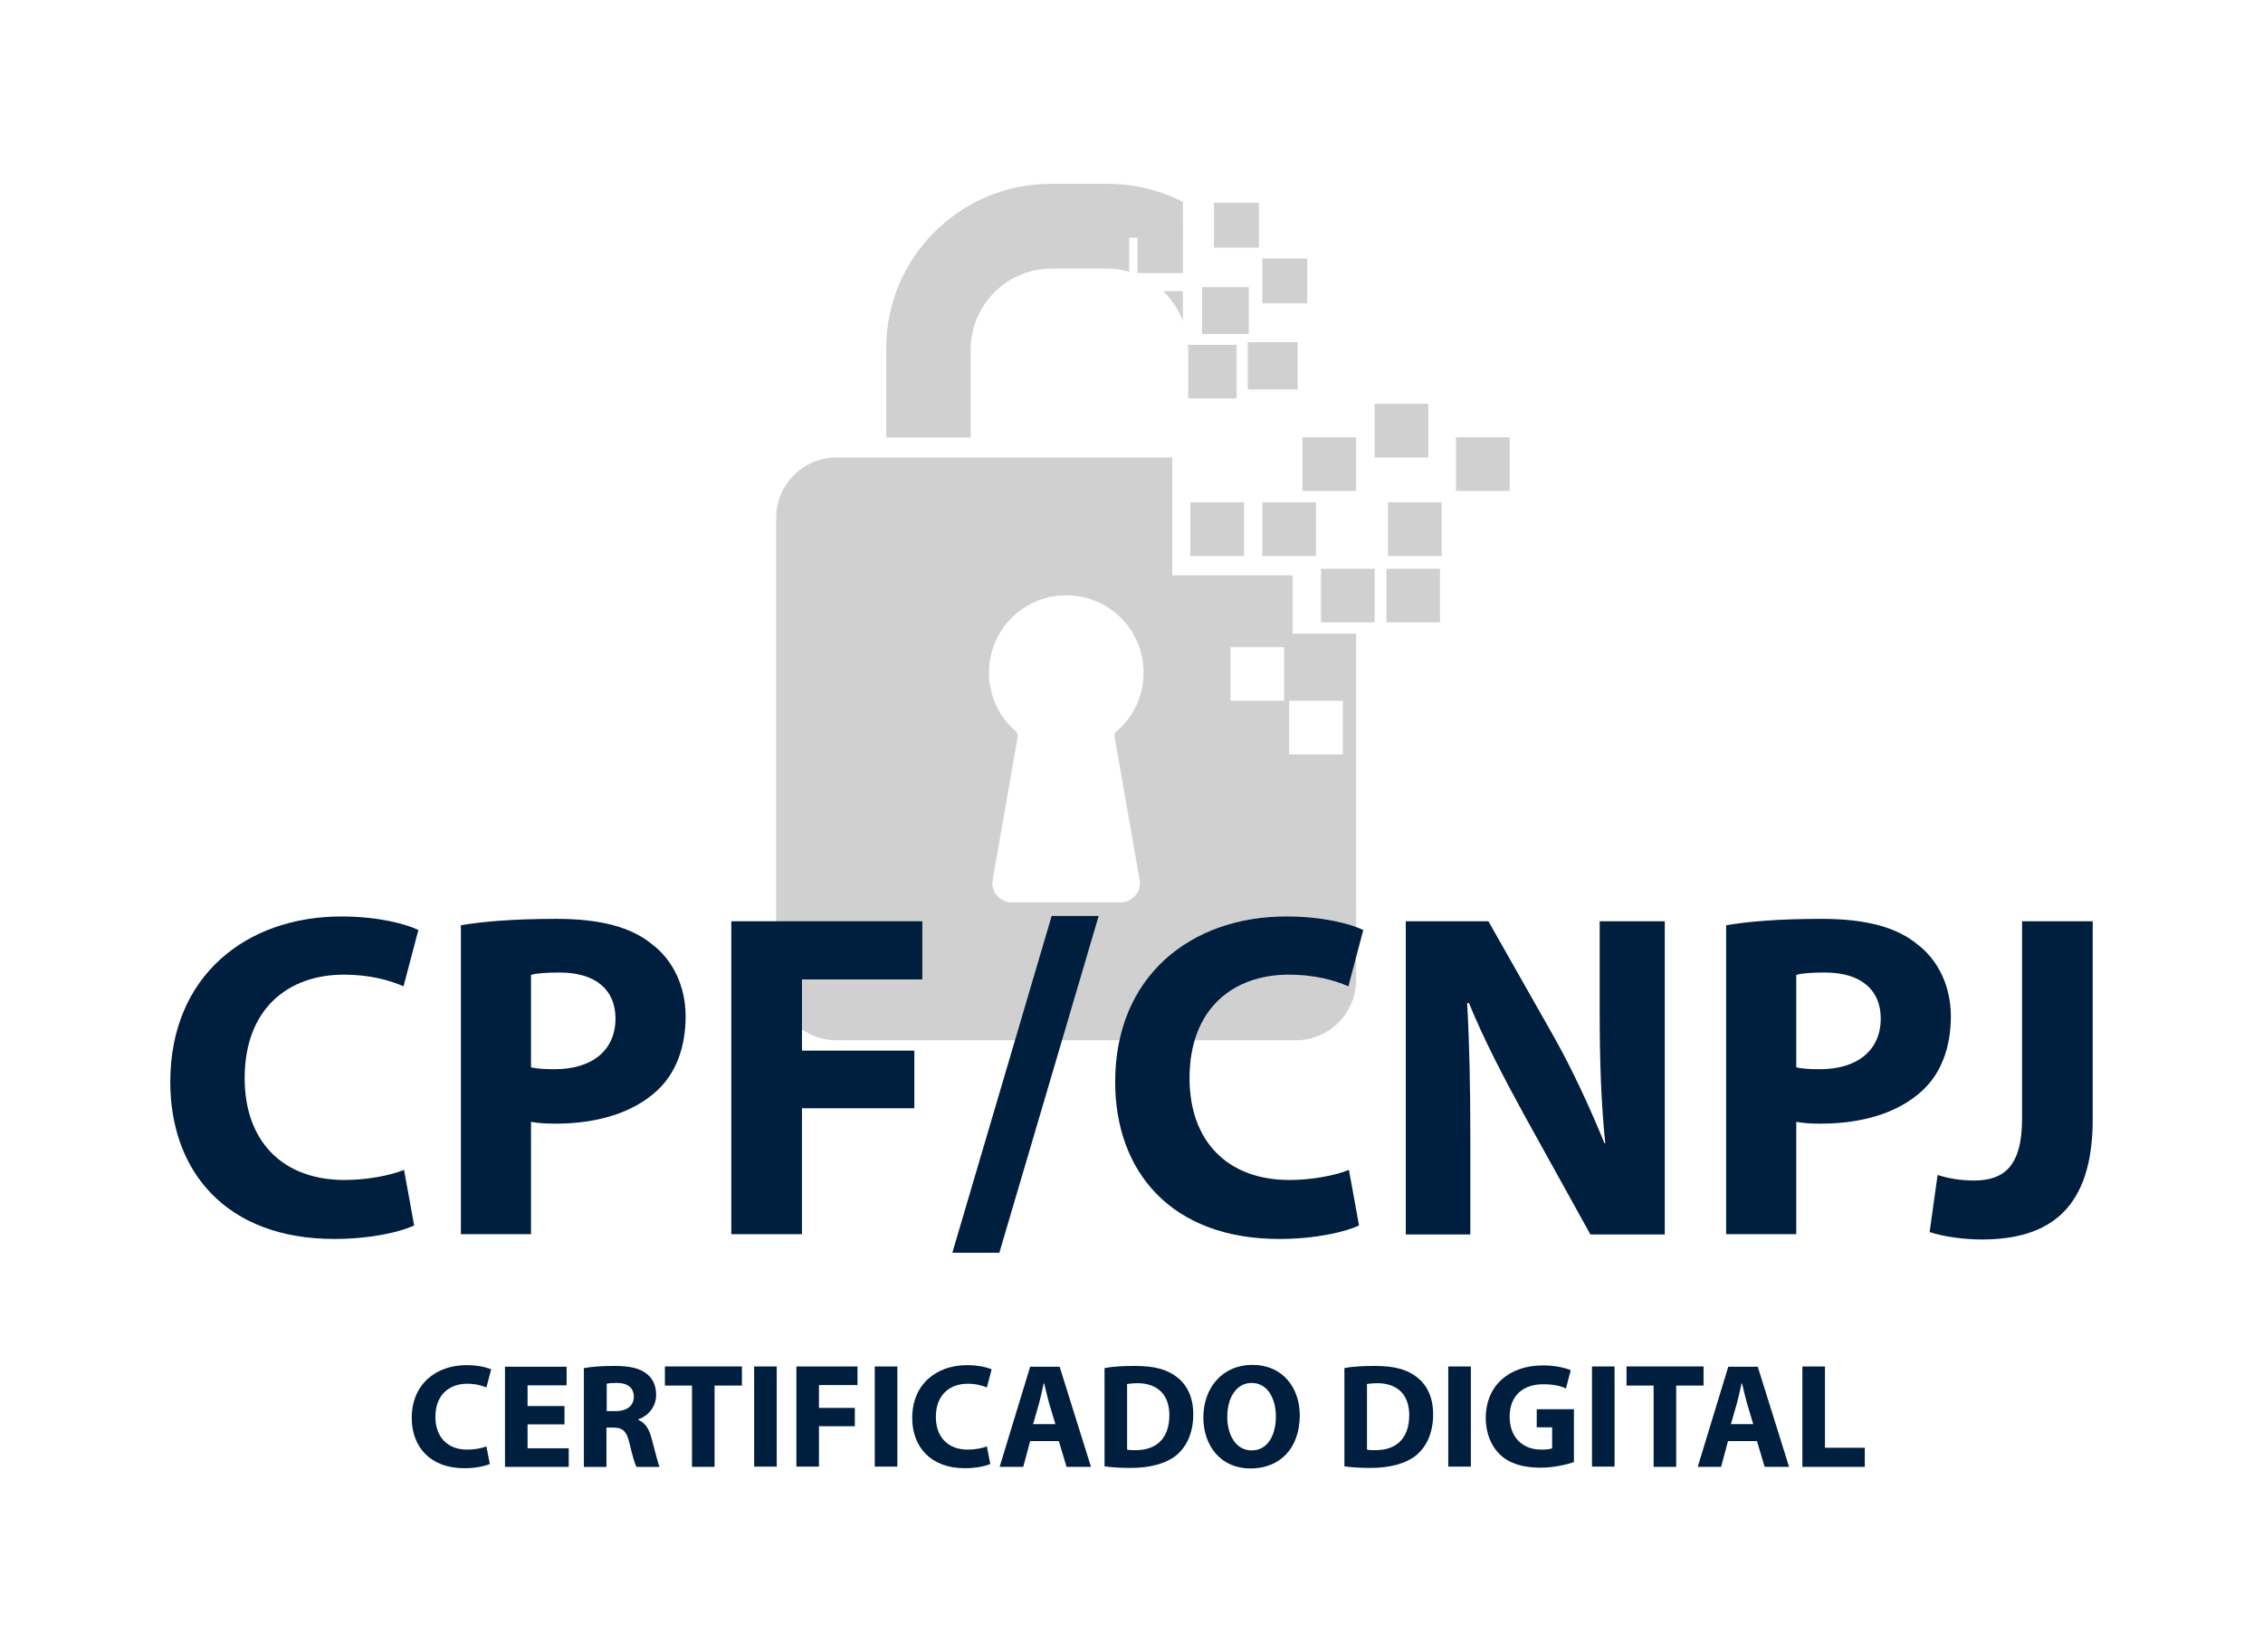 <?xml version="1.0" encoding="utf-8"?>
<!-- Generator: Adobe Illustrator 19.0.0, SVG Export Plug-In . SVG Version: 6.00 Build 0)  -->
<svg version="1.1" id="Layer_1" xmlns="http://www.w3.org/2000/svg" xmlns:xlink="http://www.w3.org/1999/xlink" x="0px" y="0px"
	 viewBox="-73 190 851.9 622" style="enable-background:new -73 190 851.9 622;" xml:space="preserve">
<style type="text/css">
	.st0{display:none;}
	.st1{display:inline;fill:#D2D2D2;}
	.st2{fill:#D0D0D0;}
	.st3{enable-background:new    ;}
	.st4{fill:#001F3E;}
</style>
<g>
	<g class="st0">
		<path class="st1" d="M365.4,367.6c0.4,2.7,6.8,10.1,7.7,11.8c1.3-0.2,5.3-2.9,6.7-3.7c18.2-10,38.6-10.4,56.4-0.1
			c8.2,4.8,15.8,12.2,21.5,19.7c2.8,3.7,5.1,8.5,7.6,12.8c1.8,3.1,2.1,3.4,6.5,3.6c3.5,0.1,7,0.1,10.5,0.2c27.3,0.3,54.6,0.2,82,0.3
			c13.6,0,27.3,0.1,40.9,0.1c1.7,0,9.1-0.3,9.9,0.3l9.5,11c0.9,1,4.4,4.9,4.8,5.7c-0.6,1.4-8.8,11.7-9.8,11.8
			c-1.7,0.1-9.1-9.8-14.8-9.4c-2.5,0.2-6.4,3.4-7.6,4.5c-1.2,1-2.1,1.7-3.3,2.8c-0.8,0.7-2.5,2.2-3.4,2.7c-1.3-0.6-3-3.2-4.5-4.6
			c-0.3-0.3-0.6-0.4-0.8-0.8c-6.1-6.5-8.9-6.6-16.2,0.3c-1,0.9-5.9,5.2-6.8,5.6l-8.6-6.8c-2.5-1.9-6.2-5.6-10.5-3.1
			c-3.1,1.8-6.1,4.6-8.7,6.8l-6.2,5.4c-1,0.8-1.7,0.5-3.3,0.5l-45.7-0.5c-2.6,0-5.2-0.1-7.7-0.1c-5.7,0-8.5,8.3-10.9,12.5
			c-1,1.7-1.9,3.1-2.9,4.8c-1.7,2.7-3.3,4.3-5.2,6.3c-4.5,4.9-9.2,8.4-15.3,11.8c-7.2,3.9-14.5,6.3-24,6.8
			c-8.1,0.4-13.4,0.1-20.9-2.2c-2-0.6-4.2-1.5-6.1-1.9l-5.5,13.2c2.3,1.5,10.5,3.6,13.6,4.3c5.9,1.3,10.5,1.4,16.7,1.2
			c20.6-0.5,36.5-7.8,50.3-21.3c2.9-2.8,5.6-5.9,8.3-9.6c1.2-1.7,2.3-3.5,3.5-5.4c1.1-1.8,2.5-4,3.3-5.7c16.7-0.2,33.4,0,50-0.2
			c1.6,0,3.3,0,4.9-0.1c4-0.2,5.4-2.4,9.3-5.7c1.3-1.1,4.2-3.8,5.8-4.4c1.5-0.1,11.3,9.7,15,10.3c4.5,0.7,7.3-2.7,10.5-5.4
			c1.4-1.2,4.1-3.6,5.2-4.3c1.7,1.1,4.4,4.3,6,5.9c6,6.1,9.1,4.8,15.7-1.1c2.1-1.9,4.4-3.6,6.7-5.5c0.9,0.4,8,6.5,9.7,7.8
			c1.9,1.5,2.8,2.8,6.3,2.7c3-0.1,3.8-1.1,5.7-3.3c5.3-6.4,10.6-12.8,15.8-19.6c2.7-3.6,5.5-7,1.5-12c-2.7-3.4-5.3-6.4-8.1-9.6
			c-1.1-1.3-5.8-6.9-7.2-8.3c-0.6-0.6-0.7-0.6-1.1-1.2c-0.7-0.9-1.3-1.4-2.1-2.2c-3.4-3.7-3.6-4.7-8.5-4.9
			c-11.3-0.6-23.4-0.3-34.8-0.3c-35.4-0.1-70.9,0-106.2-0.2c-0.8-2.3-6.5-10.7-8.1-12.8l-4.8-5.7l-5.3-5.4
			c-7.8-6.8-15.7-12.2-26.1-16.2C410.8,349.6,382.5,354.3,365.4,367.6"/>
		<path class="st1" d="M357.5,433.5c-0.1,1.5,0.5,3.3,1,4.3l5.4,0.3c0.2,1.2,0.3,2.9-0.3,3.8l-3,0.5c0,1.6,2.7,5,3.2,5.2h7.7
			c0.1,4.1-0.3,3.5-3.4,3.8c0.8,0.7,2.3,1.2,3.4,1.8c5.1,2.5,4.6,2.3,4.6-7.1h4l0.1-7.1h4.4l0.1,7.1h4.1c0,2.1-0.4,7.1,0.6,8.3
			c1.3,0.6,6-2.3,7.4-2.8c-2.2-1.1-3.8,1.2-3.4-4h7.7c0.9-0.5,3.2-3.8,3.2-5.1l-3.2-0.6l-0.2-3.8c1.2-0.1,4.5,0.1,5.3-0.3
			c0.9-0.4,1.4-3,1.3-4.3c-4,0-8.7,0-12.7-0.1c-3.6-0.1-1.6-1-3.4-1h-17.7c-2.3,0,1.8,0.9-7.5,1
			C363.2,433.5,360.3,433.5,357.5,433.5"/>
		<path class="st1" d="M368.1,410c4.1,0.7,3.6-0.5,3.9,3.8l-8.4,0.1c-0.5,1-2.9,3.4-2.8,4.4l4.8,0.1v4.5c-6.7,0.1-7-0.6-7.8,2.9
			l-0.1,0.5c0,0.7-0.2,0.1,0.2,0.6c1.3,0.5,11.8,0.1,14.5,0.4c0.4,0.8,0.1,1,0.9,1.4c0.4,0.2,1.7,0.2,2.2,0.3
			c3.8,0.1,11.1,0.1,14.6,0c3.5-0.2,1.5-1.1,3.1-1.6c1.3-0.4,13.1,0.2,14-0.4c0.3-0.2,0.5,0.4-0.2-2.1c-0.7-2.4-1.8-1.7-7.3-1.8
			l-0.1-4.5h4.8c0-1.1-2.3-3.3-2.9-4.4l-8.4-0.1v-3c0.9-0.9,2.6-0.6,3.8-0.9c-1-0.7-6.4-3.2-7.8-3.1l-0.1,8.5l-4,0.1l-0.1,7.1h-4.4
			l-0.1-7.1h-4.1v-8.5C374.6,406.6,369.1,409.2,368.1,410"/>
		<path class="st1" d="M222,400c-2.7-0.9-26.5-1.5-30.4-1.2c-1.9,8.9-6.4,18.3-15.1,20.8c-9.4,2.7-20.9,0.5-25.6-8.6
			c-3.1-5.8-4.2-12.2-4.3-19.7c-0.2-7.5,0-15,2.8-21.2c2.6-5.9,5.9-9.9,11.5-12.5c6.1-2.8,14.1-2.2,19.7,0.9
			c2.8,1.5,4.7,3.3,6.2,5.9c1.7,2.9,2.1,5.6,3.5,8.6c5,0,27.3,0.3,30.6-0.4c0.2-6.4-3.9-15.1-6.4-19.8c-3.1-5.9-7.3-11.1-12-14.5
			c-5.3-3.8-11.4-6.1-19.3-7.2c-7.3-1.1-17.8-1.6-25.2-0.5c-33.8,5-46.4,28.3-45.7,60.4c0.3,11.5,2.4,22.2,8.2,31.6
			c1.9,3,3.6,5.1,5.6,7.7c0.5,0.6,1,1.1,1.6,1.6c0.6,0.7,1,1.1,1.7,1.7c3.7,3.4,6.8,5.9,11.8,8.1c6.5,2.8,13.6,4.4,21.5,5
			c7.1,0.5,18.4,0.1,25.1-1.5c14-3.4,23.2-11.5,29.4-23.6C219.1,417.5,223,405.3,222,400"/>
		<polygon class="st1" points="64.5,444.5 99.1,444.6 99.1,443.7 99.1,331.4 64.5,331.4 		"/>
		<path class="st1" d="M249.6,508.8H231c0,1.6,1.7,6.2,2.4,7.6c3.9,8.1,12.5,9.3,21.3,9.4c11.5,0.2,23.5-0.9,26.9-14
			c1.8-6.9-1.3-11.9-4.6-15c-7.8-7.4-32.8-4.7-25.9-13c1.9-2.3,8.8-2.5,11.6,0.2c0.7,0.7,1.5,2.5,2.4,3l16.4-0.1
			c0.1-1.4-2.5-6-3.1-7.1c-4.3-7.6-14.9-8.4-23.3-8.1c-6.1,0.3-12.3,1.3-16.4,4.2c-10.6,7.6-6.8,21.8,3.6,25.4
			c5.2,1.8,11.3,2.7,16.9,4.1c2.5,0.6,6.1,1.1,7.4,2.8c1.4,1.9,0.4,4.9-3.3,6.3c-4,1.5-8.7,0.8-11.6-2.6
			C250.6,511,250.4,509.9,249.6,508.8"/>
		<polygon class="st1" points="314.4,524.8 315.2,524.9 333.2,524.9 334.1,524.8 334.1,452.9 314.4,452.8 		"/>
		<path class="st1" d="M154.7,481l-0.2-8h-18.7l-0.1,51.9h20.3c0.4-8.6-0.4-17.5,0.5-26c1.8-16.7,12.6-10.2,14.1-11.1
			c1.1-1.3,5.6-11.4,6.1-13.6c-6.2-2.8-13.7-4.1-18.6,1.9C156.9,477.5,155.9,479.6,154.7,481"/>
		<polygon class="st1" points="307.2,524.9 307.3,473.1 287.8,473.3 287.8,524.8 		"/>
		<path class="st1" d="M236.2,331.8l40.5,0.1c5.4,0,10.8,0.1,16.2,0.1c6.2,0,9.7-0.4,15.2,1.1c15,4,20.4,10.6,24.5,24.4
			c1.7,5.7,1.6,9.9,1.6,15.9c0,6.9-1.8,13.7-5.5,19.4c-12.6,19.7-34,16.7-57.4,17.2c-0.7,1.9,0.1,30-0.2,35h-35v-0.9L236.2,331.8
			L236.2,331.8z M271.2,384.2c3.5,0.1,7.6-0.1,11.2-0.2s7.4-0.1,11-0.5c4.1-0.4,5.5-1.9,7.6-3.9c2.2-2.1,3.4-3.9,3.4-8.3
			c0-6.6-4.7-11.4-10.7-12.1c-3.6-0.4-18.8-0.8-22.3-0.7L271.2,384.2z"/>
		<path class="st1" d="M287.8,466.4c3.9,0.1,14.5,0.1,18.6,0c1.5-0.1,1-0.8,1-5.1c0-2.8,0-5.6,0-8.4l-19.7-0.1L287.8,466.4z"/>
		<path class="st1" d="M64.7,452.8c6.6-0.2,13.6,0,20.2,0.1c6.6,0,13.2,0.1,19.8,0.2c9.2,0.1,16.2,1.5,21,9.3
			c1.8,2.9,1.8,4.4,1.8,8.3c0,6.6-1.7,10.1-6.6,13.5c-0.7,0.5-1.4,0.9-2.1,1.3c-0.3,0.2-0.8,0.4-1,0.6c-0.1,0.1-0.5,0.3-0.5,0.4
			c-0.3,0.3-0.1,0-0.3,0.4c0.6,0.5,0.7,0.4,1.5,0.7c0.4,0.1,0.9,0.3,1.4,0.4c2.6,0.9,4.8,2.4,6.7,4.2c5.9,5.5,5.9,16,2.2,22.3
			c-6.8,11.5-20.1,10.1-33.5,10.3c-9,0.2-21.7,0.6-30.4,0.3v-72.3L64.7,452.8L64.7,452.8z M87.3,509.5c4.7,0.3,13.6,0.6,17.2-0.9
			c5.4-2.2,6.2-9.3,1.3-12.4c-3.3-2-14.9-1.6-18.9-1.7C86.9,498.3,86.7,506.4,87.3,509.5 M87,481c1.8,0.4,10.6,0.1,12.7-0.1
			c4.1-0.4,6.4-2.3,6.4-6.6c0-4.2-2.4-6.2-6.4-6.6c-3.9-0.4-8.8-0.3-12.7-0.3V481z"/>
		<path class="st1" d="M174.6,481.5c3-5.9,8.1-7.8,14.9-8.9c7.9-1.3,21.5-1.3,28.5,1.5c3.9,1.5,6.5,4.2,8.2,7.7
			c2,4.1,1.7,9.1,1.9,14.1c0.1,5.2,0.2,10.4,0.4,15.5c0.1,2.5,0.1,5.1,0.3,7.6c0.2,2.1,1.7,4.9,1.7,5.9h-18.3
			c-0.7-1.7-1.2-2.4-1.5-4.1c-0.5-2.5-1.1-1.5-5.1,1.2c-5.4,3.6-12,4.3-18.6,3.9c-2.2-0.1-4.4-0.5-6.3-1.2
			c-4.8-1.7-9.4-6.5-9.6-12.9c-0.3-10.3,5.9-13.2,14.5-15.4c5.5-1.4,19.8-4,23.3-6.4c0.1-5.4-3.1-6.7-8.4-6.4
			c-8.1,0.4-8.2,5-9.3,5.6c-1.7,0.2-16.9-1.1-18.2-1.6C172.4,485.7,173.9,483,174.6,481.5 M208.9,500.4c-2.7,0.3-15.6,3.6-17.5,7
			c-2.6,4.6,3.4,11.9,13.2,5.3c1.4-1,3-2.6,3.5-4.6C208.6,506.1,209.2,502.3,208.9,500.4"/>
	</g>
	<g>
		<g>
			<path class="st2" d="M392.5,340v-20.2h-18.3c0,0.6,0.1,1.1,0.1,1.7V340H392.5z"/>
			<path class="st2" d="M372.3,266c-8.5-4.3-18-6.8-28.2-6.8h-21.5c-34.2,0-62,27.7-62,62v33.5h31.8v-33.1
				c0-16.8,13.7-30.5,30.5-30.5h20.8c2.9,0,5.7,0.4,8.4,1.2v-12.8h20.2V266z"/>
			<path class="st2" d="M372.3,299.6h-7.4c3.2,3.1,5.8,7,7.4,11.2V299.6z"/>
		</g>
		<rect x="379.5" y="298.1" class="st2" width="17.6" height="17.6"/>
		<rect x="355.2" y="275.7" class="st2" width="17.1" height="17.1"/>
		<rect x="402.2" y="287.3" class="st2" width="16.9" height="16.9"/>
		<rect x="384" y="266.3" class="st2" width="16.9" height="16.9"/>
		<rect x="396.7" y="318.8" class="st2" width="18.8" height="17.8"/>
		<rect x="475.1" y="354.6" class="st2" width="20.2" height="20.2"/>
		<rect x="449.5" y="379.1" class="st2" width="20.2" height="20.2"/>
		<rect x="444.5" y="342" class="st2" width="20.2" height="20.2"/>
		<rect x="448.9" y="404.1" class="st2" width="20.2" height="20.2"/>
		<rect x="424.3" y="404.1" class="st2" width="20.2" height="20.2"/>
		<rect x="417.3" y="354.6" class="st2" width="20.2" height="20.2"/>
		<rect x="402.2" y="379.1" class="st2" width="20.2" height="20.2"/>
		<rect x="375.1" y="379.1" class="st2" width="20.2" height="20.2"/>
		<path class="st2" d="M413.6,428.5v-21.9h-45.3v-44.4H241.9c-12.5,0-22.7,10.2-22.7,22.7v174c0,12.6,10.2,22.7,22.7,22.7h172.9
			c12.6,0,22.7-10.2,22.7-22.7V428.5H413.6z M346.6,467.4l9.4,53.8c0.4,2.1-0.2,4.3-1.6,5.9c-1.4,1.6-3.4,2.6-5.6,2.6h-40.9
			c-2.1,0-4.2-0.9-5.6-2.6c-1.4-1.6-2-3.8-1.6-5.9l9.4-53.8c0.1-0.8-0.2-1.7-0.8-2.2c-6.2-5.3-10-13.2-10-22
			c0-16.1,13-29.1,29.1-29.1s29.1,13,29.1,29.1c0,8.8-3.9,16.7-10,22C346.7,465.7,346.4,466.6,346.6,467.4z M410.4,453.8h-20.2
			v-20.2h20.2V453.8z M432.5,474h-20.2v-20.2h20.2V474z"/>
	</g>
	<g class="st3">
		<path class="st4" d="M111.4,741.1c-1.5,0.7-5.1,1.6-9.6,1.6c-13,0-19.8-8.2-19.8-18.9c0-12.8,9.2-19.9,20.6-19.9
			c4.4,0,7.8,0.9,9.3,1.6l-1.8,6.8c-1.7-0.7-4.1-1.4-7.2-1.4c-6.7,0-12,4.1-12,12.5c0,7.5,4.5,12.3,12,12.3c2.6,0,5.4-0.5,7.2-1.2
			L111.4,741.1z"/>
		<path class="st4" d="M139.5,726.2h-13.9v9h15.5v7h-24v-37.7h23.2v7h-14.7v7.8h13.9L139.5,726.2L139.5,726.2z"/>
		<path class="st4" d="M146.9,705c2.7-0.5,6.8-0.8,11.4-0.8c5.6,0,9.5,0.8,12.2,3c2.3,1.8,3.5,4.4,3.5,7.9c0,4.8-3.4,8.1-6.7,9.2
			v0.2c2.6,1.1,4.1,3.5,5,7c1.2,4.3,2.3,9.2,3,10.7h-8.7c-0.6-1.1-1.5-4.1-2.6-8.8c-1.1-4.8-2.7-6-6.2-6h-2.5v14.8h-8.5V705
			L146.9,705L146.9,705z M155.4,721.2h3.4c4.3,0,6.8-2.1,6.8-5.4c0-3.4-2.4-5.2-6.3-5.2c-2.1,0-3.2,0.1-3.9,0.3V721.2L155.4,721.2z"
			/>
		<path class="st4" d="M187.5,711.6h-10.2v-7.2h29v7.2H196v30.6h-8.5V711.6z"/>
		<path class="st4" d="M219.4,704.4v37.7h-8.5v-37.7H219.4z"/>
		<path class="st4" d="M226.8,704.4h23v7h-14.5v8.6h13.5v6.9h-13.5v15.2h-8.5V704.4z"/>
		<path class="st4" d="M264.8,704.4v37.7h-8.5v-37.7H264.8z"/>
		<path class="st4" d="M299.8,741.1c-1.5,0.7-5.1,1.6-9.6,1.6c-13,0-19.8-8.2-19.8-18.9c0-12.8,9.2-19.9,20.6-19.9
			c4.4,0,7.8,0.9,9.3,1.6l-1.8,6.8c-1.7-0.7-4.1-1.4-7.2-1.4c-6.7,0-12,4.1-12,12.5c0,7.5,4.5,12.3,12,12.3c2.6,0,5.4-0.5,7.2-1.2
			L299.8,741.1z"/>
		<path class="st4" d="M314.8,732.5l-2.6,9.7h-8.9l11.5-37.7h11.1l11.8,37.7h-9.2l-2.9-9.7H314.8z M324.3,726.1l-2.4-8
			c-0.6-2.2-1.3-5.1-1.8-7.3h-0.2c-0.5,2.2-1.1,5.1-1.7,7.3l-2.3,8H324.3z"/>
		<path class="st4" d="M342.8,705c3.1-0.6,7.2-0.8,11.5-0.8c7.2,0,11.9,1.3,15.5,4c3.9,2.9,6.4,7.5,6.4,14.2
			c0,7.2-2.6,12.2-6.2,15.3c-4,3.3-10.1,4.9-17.5,4.9c-4.4,0-7.6-0.3-9.7-0.6V705L342.8,705z M351.3,735.7c0.7,0.2,2,0.2,3,0.2
			c7.8,0.1,12.9-4.2,12.9-13.2c0-7.8-4.6-12-12-12c-1.8,0-3.1,0.2-3.9,0.3V735.7z"/>
		<path class="st4" d="M397.7,742.8c-11.1,0-17.7-8.5-17.7-19.2c0-11.3,7.3-19.8,18.4-19.8c11.6,0,17.9,8.7,17.9,19.1
			C416.2,735.3,408.8,742.8,397.7,742.8L397.7,742.8z M398.2,736c5.8,0,9.1-5.4,9.1-12.8c0-6.8-3.2-12.6-9.1-12.6
			c-5.9,0-9.2,5.7-9.2,12.8C389,730.4,392.4,736,398.2,736L398.2,736z"/>
		<path class="st4" d="M433.1,705c3.1-0.6,7.2-0.8,11.5-0.8c7.2,0,11.9,1.3,15.5,4c3.9,2.9,6.4,7.5,6.4,14.2
			c0,7.2-2.6,12.2-6.2,15.3c-4,3.3-10.1,4.9-17.5,4.9c-4.4,0-7.6-0.3-9.7-0.6V705z M441.6,735.7c0.7,0.2,2,0.2,3,0.2
			c7.8,0.1,12.9-4.2,12.9-13.2c0-7.8-4.6-12-12-12c-1.8,0-3.1,0.2-3.9,0.3V735.7z"/>
		<path class="st4" d="M480.7,704.4v37.7h-8.5v-37.7H480.7z"/>
		<path class="st4" d="M519.5,740.4c-2.6,0.9-7.6,2.1-12.6,2.1c-6.9,0-11.9-1.7-15.3-5c-3.4-3.3-5.3-8.2-5.3-13.8
			c0.1-12.5,9.2-19.7,21.5-19.7c4.9,0,8.6,1,10.5,1.8l-1.8,6.9c-2.1-1-4.6-1.6-8.7-1.6c-7.1,0-12.5,4-12.5,12.2
			c0,7.8,4.9,12.4,11.9,12.4c1.9,0,3.5-0.2,4.1-0.5v-7.9h-5.8v-6.8h14L519.5,740.4L519.5,740.4z"/>
		<path class="st4" d="M534.8,704.4v37.7h-8.5v-37.7H534.8z"/>
		<path class="st4" d="M549.5,711.6h-10.2v-7.2h29v7.2H558v30.6h-8.5V711.6z"/>
		<path class="st4" d="M577.5,732.5l-2.6,9.7h-8.8l11.5-37.7h11.1l11.8,37.7h-9.2l-2.9-9.7H577.5z M587,726.1l-2.4-8
			c-0.6-2.2-1.3-5.1-1.8-7.3h-0.2c-0.5,2.2-1.1,5.1-1.7,7.3l-2.3,8H587z"/>
		<path class="st4" d="M605.5,704.4h8.5V735h15v7.2h-23.5V704.4z"/>
	</g>
	<g class="st3">
		<path class="st4" d="M82.9,651.3c-4.7,2.3-15.9,5.1-30.1,5.1c-40.7,0-61.7-25.5-61.7-59.1c0-40,28.7-62.3,64.4-62.3
			c13.8,0,24.3,2.8,29,5.1l-5.6,21.2c-5.2-2.3-12.8-4.4-22.4-4.4c-21,0-37.4,12.8-37.4,39c0,23.4,14,38.3,37.6,38.3
			c8.2,0,17-1.6,22.4-3.8L82.9,651.3z"/>
		<path class="st4" d="M100.5,538.3c8.2-1.4,19.8-2.4,36-2.4c16.4,0,28.2,3.1,36,9.6c7.7,5.8,12.6,15.6,12.6,27.1
			c0,11.7-3.7,21.5-10.8,28C165.2,609,151.7,613,136,613c-3.5,0-6.6-0.2-9.1-0.7v42.3h-26.4L100.5,538.3L100.5,538.3z M126.9,591.8
			c2.3,0.5,4.9,0.7,8.9,0.7c14.2,0,22.9-7.2,22.9-19.1c0-10.8-7.5-17.3-21-17.3c-5.2,0-8.9,0.3-10.8,0.9V591.8L126.9,591.8z"/>
		<path class="st4" d="M202.3,536.8h71.9v21.9h-45.3v26.8h42.3v21.7h-42.3v47.4h-26.6V536.8z"/>
		<path class="st4" d="M285.5,661.6l37.4-126.8h17.7l-37.4,126.8H285.5z"/>
		<path class="st4" d="M438.6,651.3c-4.7,2.3-15.9,5.1-30.1,5.1c-40.7,0-61.7-25.5-61.7-59.1c0-40,28.7-62.3,64.4-62.3
			c13.8,0,24.3,2.8,29,5.1l-5.6,21.2c-5.2-2.3-12.8-4.4-22.4-4.4c-21,0-37.4,12.8-37.4,39c0,23.4,14,38.3,37.6,38.3
			c8.2,0,17-1.6,22.4-3.8L438.6,651.3z"/>
		<path class="st4" d="M456.2,654.6V536.8h31.1l24.5,43.2c7,12.4,13.8,27.1,19.2,40.4h0.3c-1.6-15.6-2.1-31.5-2.1-49.3v-34.3h24.5
			v117.9h-28l-25.2-45.5c-7-12.8-14.9-27.8-20.5-41.6h-0.7c0.9,15.7,1.2,32.4,1.2,51.6v35.5h-24.3V654.6z"/>
		<path class="st4" d="M576.8,538.3c8.2-1.4,19.8-2.4,36-2.4c16.4,0,28.2,3.1,36,9.6c7.7,5.8,12.6,15.6,12.6,27.1
			c0,11.7-3.7,21.5-10.8,28C641.5,609,628,613,612.3,613c-3.5,0-6.6-0.2-9.1-0.7v42.3h-26.4V538.3z M603.2,591.8
			c2.3,0.5,4.9,0.7,8.9,0.7c14.2,0,22.9-7.2,22.9-19.1c0-10.8-7.5-17.3-21-17.3c-5.2,0-8.9,0.3-10.8,0.9L603.2,591.8L603.2,591.8z"
			/>
		<path class="st4" d="M688.2,536.8h26.6v74.5c0,33.6-16.1,45.3-41.8,45.3c-6.3,0-14.3-1-19.6-2.8l3-21.5c3.7,1.2,8.4,2.1,13.6,2.1
			c11.2,0,18.2-5.1,18.2-23.3V536.8z"/>
	</g>
</g>
</svg>
